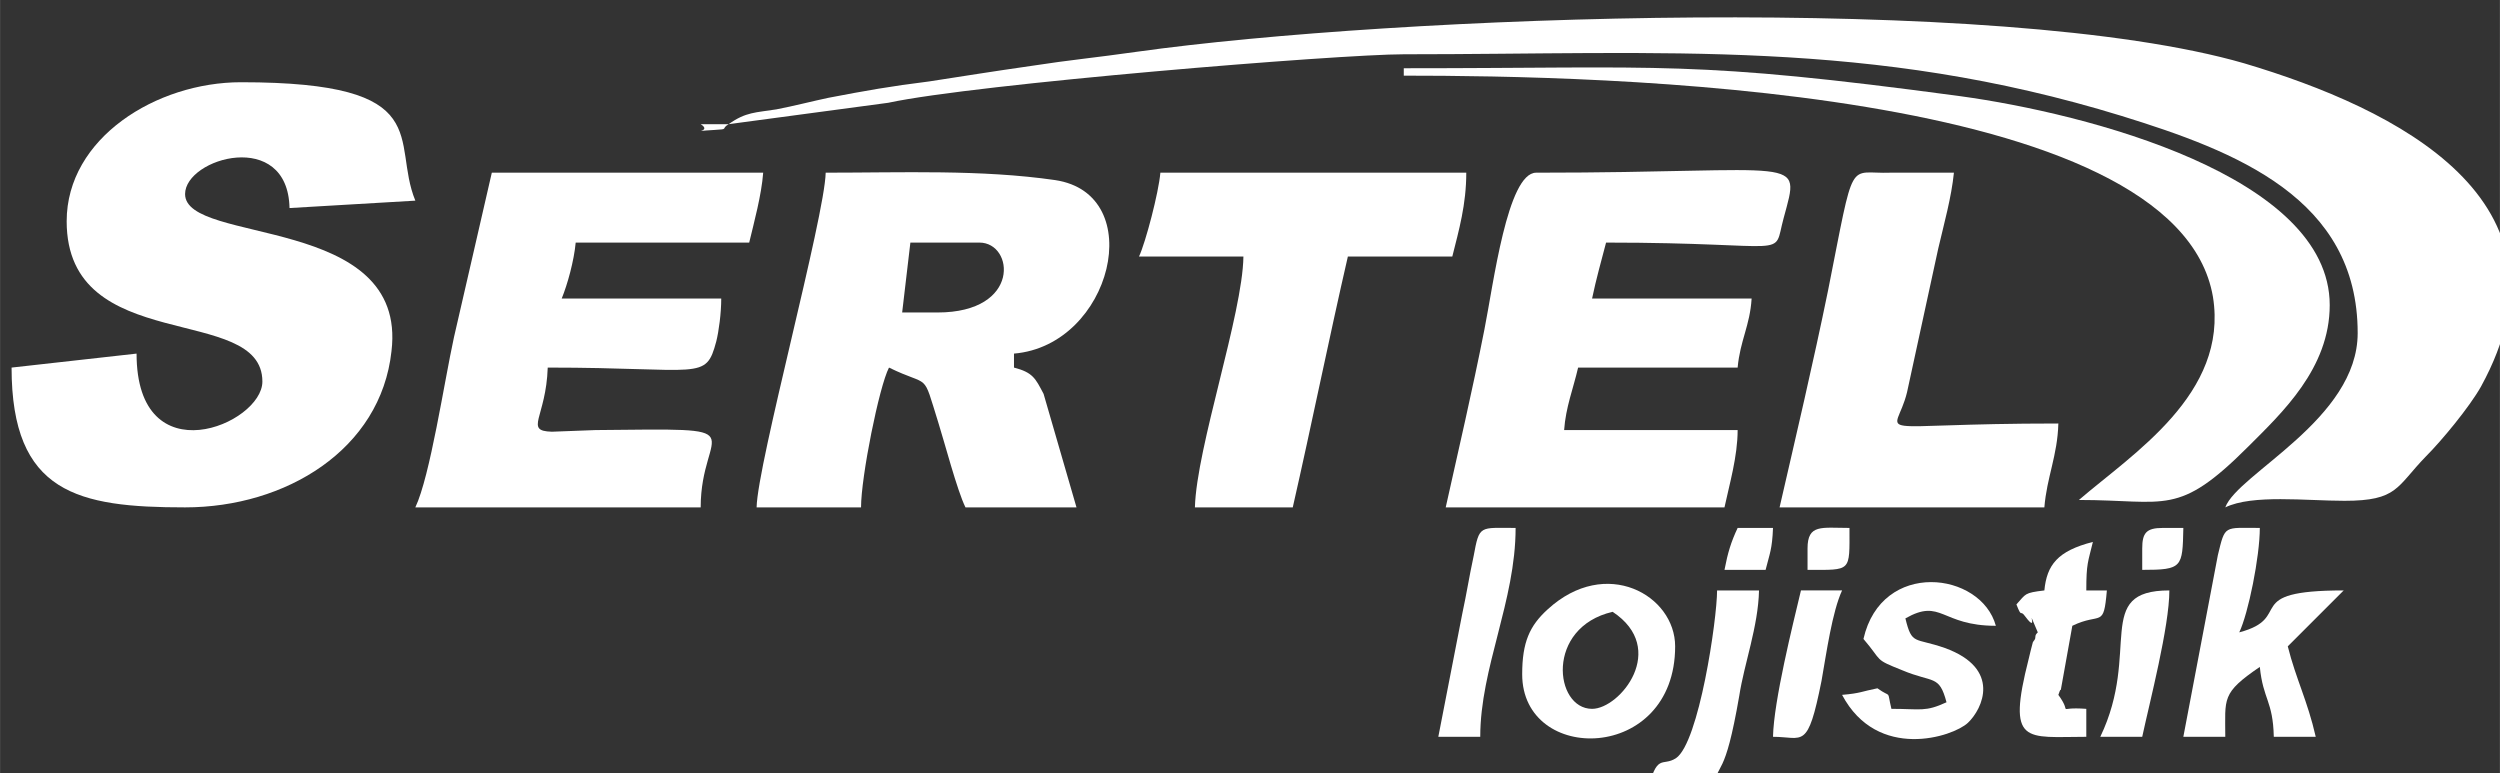 <?xml version="1.0" encoding="UTF-8"?>
<!DOCTYPE svg PUBLIC "-//W3C//DTD SVG 1.1//EN" "http://www.w3.org/Graphics/SVG/1.1/DTD/svg11.dtd">
<!-- Creator: CorelDRAW X8 -->
<svg xmlns="http://www.w3.org/2000/svg" xml:space="preserve" width="30.395mm" height="9.398mm" version="1.1" style="shape-rendering:geometricPrecision; text-rendering:geometricPrecision; image-rendering:optimizeQuality; fill-rule:evenodd; clip-rule:evenodd"
viewBox="0 0 3040 940"
 xmlns:xlink="http://www.w3.org/1999/xlink">
 <rect x="0" y="0" width="3040" height="940" fill="#333333" stroke="none"/>
 <defs>
  <style type="text/css">
   <![CDATA[
    .fil0 {fill:white}
   ]]>
  </style>
 </defs>
 <g id="Layer_x0020_1">
  <g id="_2355188966512">
   <path class="fil0" d="M886 151l194 -26c107,-23 548,-59 627,-59 319,0 567,-19 873,75 139,43 287,100 287,264 0,105 -146,171 -161,212 33,-16 98,-8 145,-8 65,0 63,-17 99,-54 19,-19 53,-60 67,-85 124,-226 -103,-338 -288,-393 -297,-86 -1033,-58 -1347,-14 -49,7 -82,10 -127,17 -49,7 -86,13 -125,19 -48,6 -76,11 -123,20 -19,4 -42,10 -63,14 -25,4 -37,3 -58,18zm-34 0c16,10 -19,9 17,7 18,-1 7,-1 17,-7l-34 0z"/>
   <path class="fil0" d="M81 269c0,165 238,99 238,195 0,52 -153,116 -153,-34l-152 17c0,153 81,170 211,170 122,0 238,-70 251,-190 20,-167 -251,-129 -251,-191 0,-44 125,-80 127,17l153 -9c-30,-73 28,-144 -212,-144 -103,0 -212,68 -212,169z"/>
   <path class="fil0" d="M1140 380l-43 0 10 -85 84 0c42,0 51,85 -51,85zm-220 237l127 0c0,-37 22,-147 34,-170 51,25 40,3 60,67 7,22 23,83 33,103l135 0 -40 -138c-10,-19 -13,-26 -36,-32l0 -17c119,-10 164,-194 50,-211 -90,-13 -186,-9 -279,-9 -1,53 -83,354 -84,407z"/>
   <path class="fil0" d="M1758 617l339 0c6,-28 16,-62 16,-94l-211 0c2,-28 11,-50 17,-76l194 0c3,-33 15,-51 17,-84l-194 0c5,-24 11,-45 17,-68 231,0 202,21 216,-30 21,-78 25,-55 -301,-55 -35,0 -52,136 -63,191 -15,76 -31,144 -47,216z"/>
   <path class="fil0" d="M505 617l347 0c0,-99 75,-96 -128,-94l-53 2c-34,-1 -7,-17 -5,-78 187,0 192,17 205,-32 3,-12 6,-34 6,-52l-194 0c7,-17 15,-46 17,-68l211 0c6,-25 15,-58 17,-85 -109,0 -222,0 -330,0 -15,66 -30,130 -46,200 -12,55 -29,169 -47,207z"/>
   <path class="fil0" d="M1707 92c232,0 940,12 984,269 19,118 -98,191 -163,247 107,0 120,21 206,-65 41,-41 99,-95 99,-172 0,-157 -296,-233 -449,-254 -327,-44 -358,-34 -677,-34l0 9z"/>
   <path class="fil0" d="M1385 312l127 0c-1,70 -57,232 -59,305l119 0c23,-101 44,-205 67,-305l127 0c8,-32 17,-63 17,-102l-372 0c-2,24 -18,85 -26,102z"/>
   <path class="fil0" d="M2164 617l322 0c3,-37 16,-63 17,-102 -240,0 -198,20 -184,-38l38 -175c7,-30 16,-62 19,-92 -25,0 -51,0 -77,0 -53,2 -43,-23 -76,143 -18,88 -39,177 -59,264z"/>
   <path class="fil0" d="M2655 896l51 0c0,-47 -5,-53 42,-85 4,40 16,41 17,85l51 0c-10,-44 -24,-70 -34,-110l68 -68c-127,0 -59,33 -127,51 11,-23 25,-92 25,-127 -44,0 -42,-4 -51,33l-42 221z"/>
   <path class="fil0" d="M1936 862c-46,0 -57,-99 25,-118 68,45 9,118 -25,118zm-85 -42c0,110 186,108 186,-34 0,-62 -84,-110 -155,-45 -22,20 -31,40 -31,79z"/>
   <path class="fil0" d="M2266 777c24,28 12,24 47,38 38,16 45,5 54,39 -26,12 -31,8 -67,8 -6,-25 1,-12 -17,-25 -20,4 -20,6 -43,8 43,81 135,51 153,34 18,-17 41,-66 -28,-91 -37,-13 -40,-3 -48,-36 44,-25 43,9 110,9 -18,-66 -139,-81 -161,16z"/>
   <path class="fil0" d="M2486 718c-25,3 -22,4 -34,17 7,18 4,5 11,15 18,24 -2,-21 15,19 -2,2 -3,3 -3,6 0,3 -2,4 -3,6 -2,7 -3,12 -5,20 -27,106 -4,95 70,95l0 -34c-40,-3 -15,9 -34,-17 1,-2 2,-7 3,-6l14 -78c35,-17 38,4 42,-43l-25 0c0,-33 2,-34 8,-59 -43,11 -56,28 -59,59z"/>
   <path class="fil0" d="M2003 964l77 0c10,-41 17,-14 35,-118 6,-39 23,-84 24,-128l-51 0c0,35 -22,185 -50,204 -17,11 -23,-8 -35,42z"/>
   <path class="fil0" d="M1749 896l51 0c0,-84 43,-165 43,-254 -44,0 -44,-4 -51,34 -6,28 -8,43 -14,71l-29 149z"/>
   <path class="fil0" d="M2156 896c37,0 42,17 59,-68 6,-34 13,-84 25,-110l-50 0c-10,42 -33,134 -34,178z"/>
   <path class="fil0" d="M2554 896l51 0c9,-42 33,-134 33,-178 -93,0 -34,74 -84,178z"/>
   <path class="fil0" d="M2097 693l50 0c5,-20 8,-25 9,-51l-26 0 -17 0c-8,17 -12,30 -16,51z"/>
   <path class="fil0" d="M2198 667l0 26c54,0 51,3 51,-51 -34,0 -51,-5 -51,25z"/>
   <path class="fil0" d="M2605 667l0 26c49,0 49,-3 50,-51l-25 0c-20,0 -25,6 -25,25z"/>
  </g>
 </g>
</svg>
